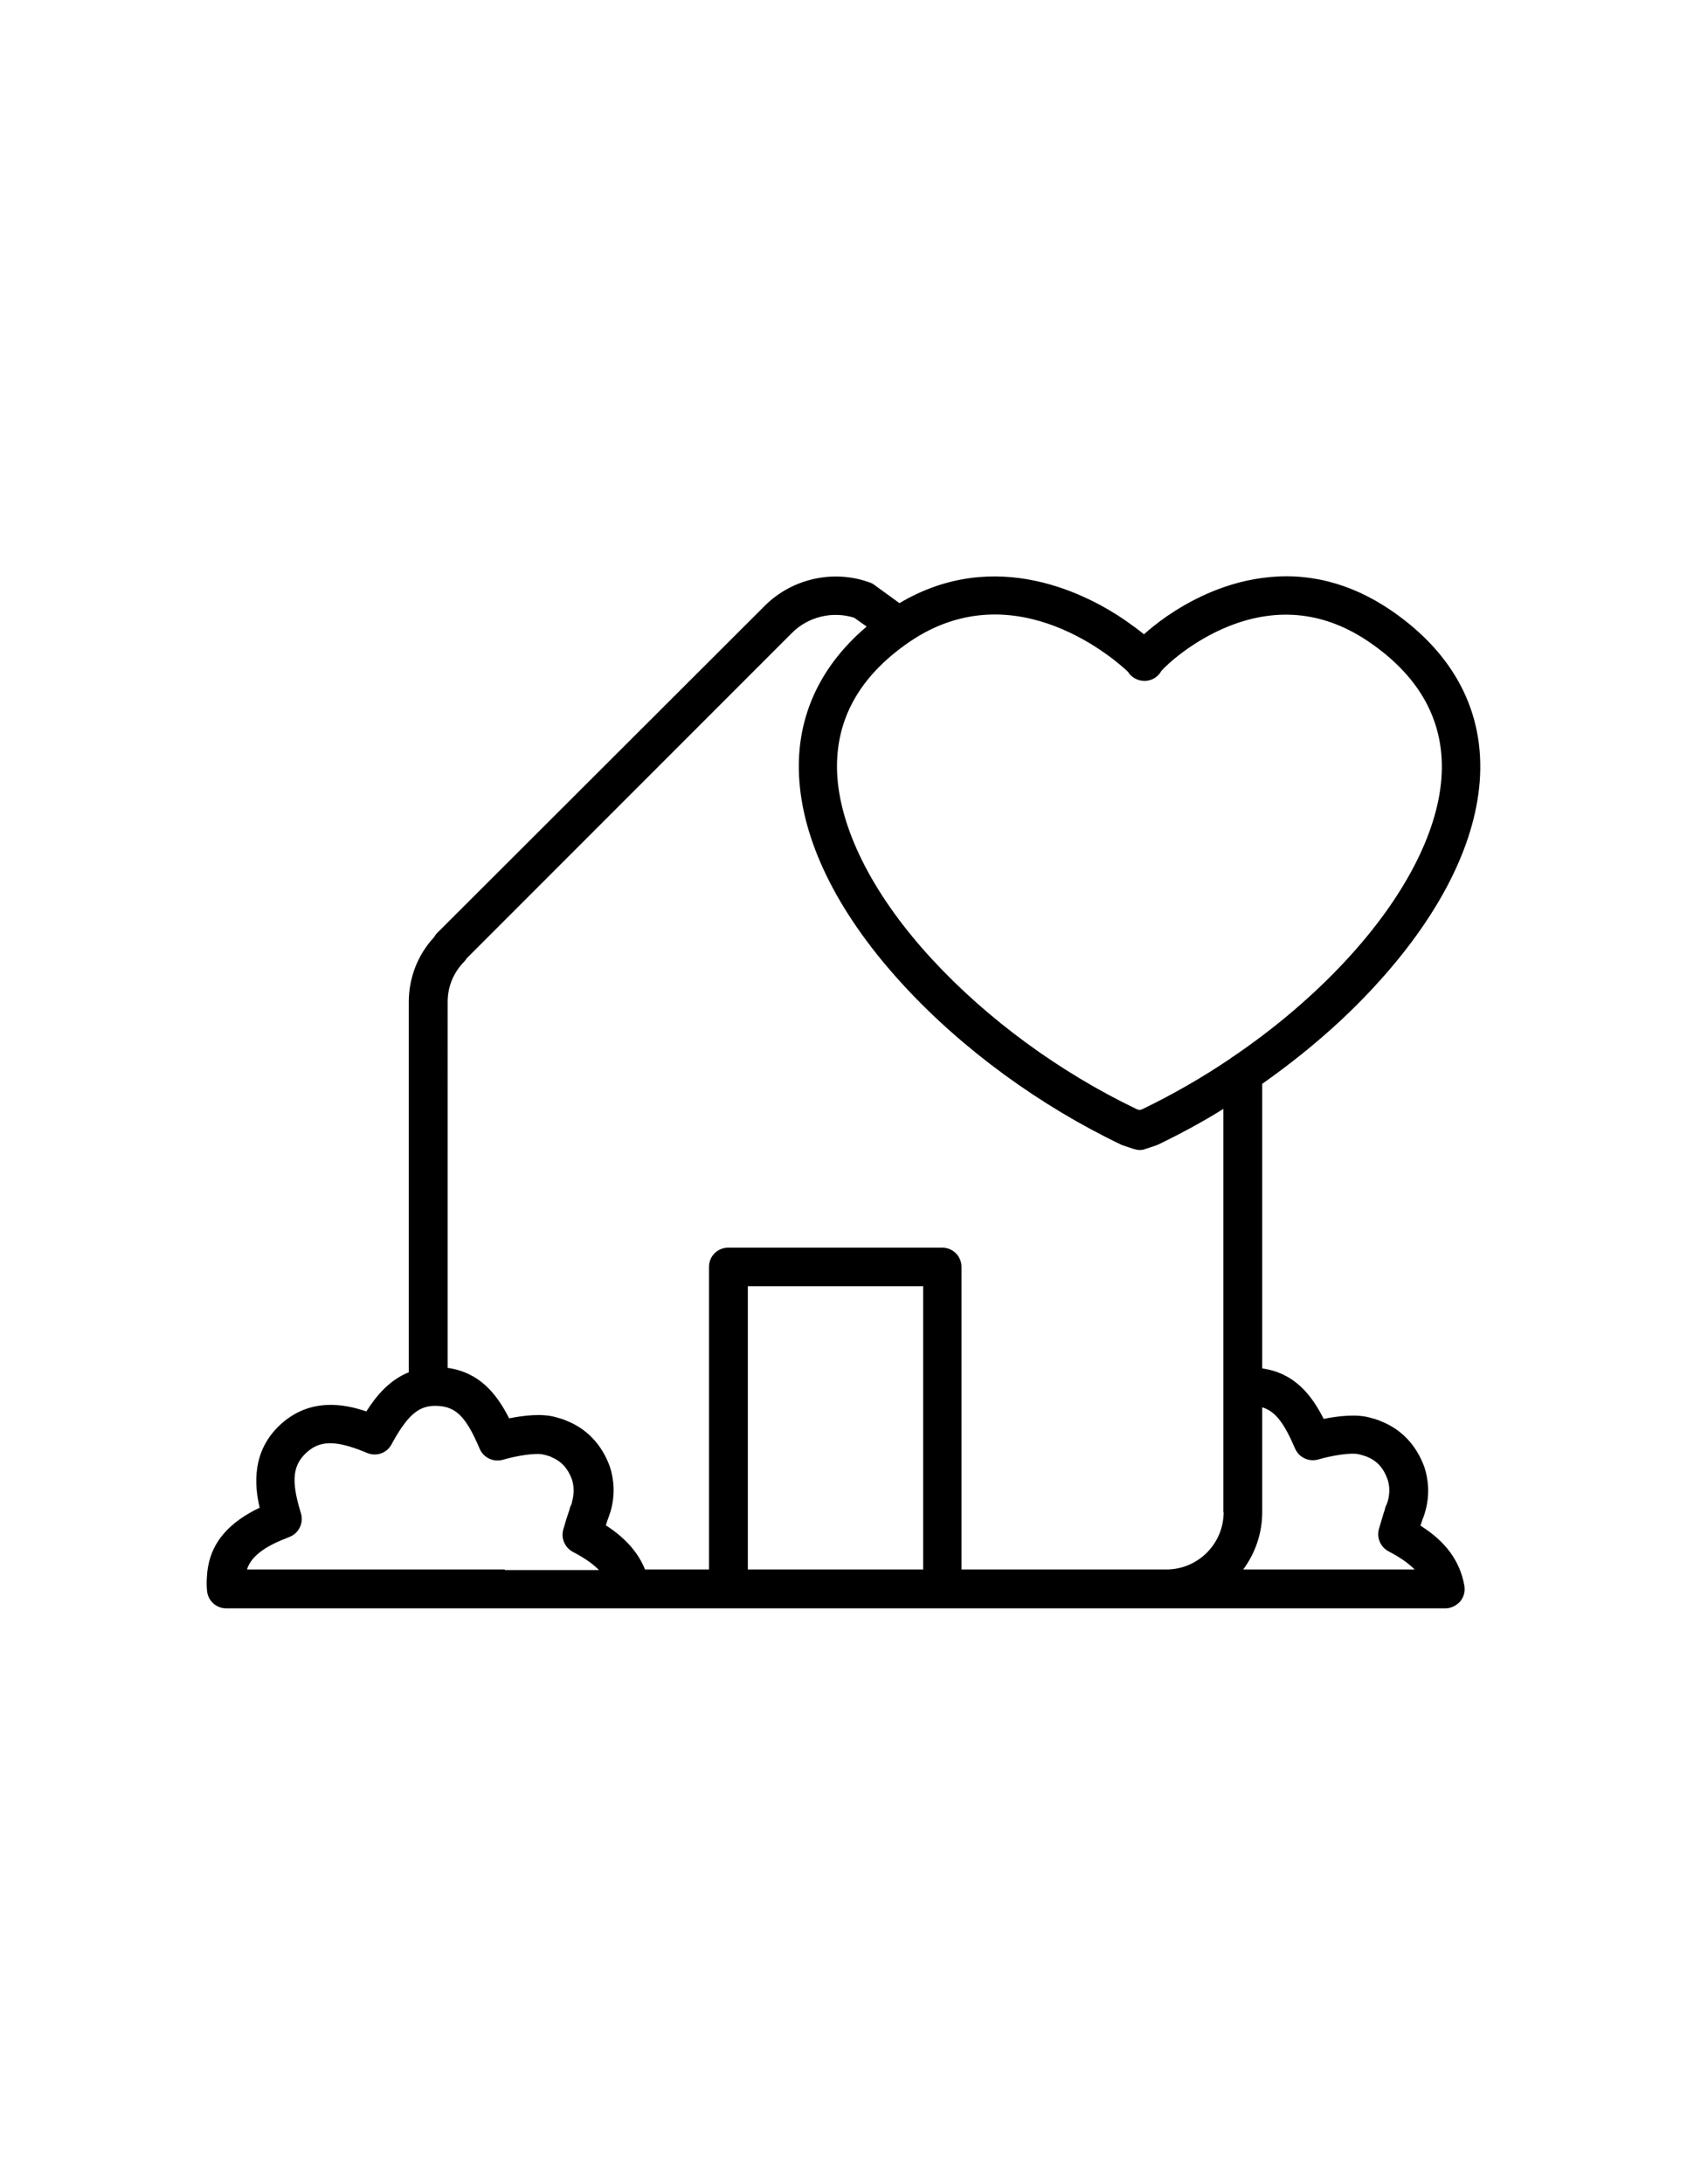 <?xml version="1.0" encoding="utf-8"?>
<svg xmlns="http://www.w3.org/2000/svg" xmlns:xlink="http://www.w3.org/1999/xlink" version="1.1" id="Layer_1" x="0px" y="0px" viewBox="0 0 612 792" style="enable-background:new 0 0 612 792;">
<style type="text/css">
	.st0{fill:#231F20;}
</style>
<path d="M498.9,357.4c23-25,36.1-50.6,37.9-74c1.9-25-9.2-46.4-32.2-62.1c-14.7-10-30.5-14-46.9-11.7c-14.7,2-26.7,8.6-34.3,13.8&#xA;	c-3.6,2.5-6.4,4.8-8.4,6.6c-1.8-1.5-4-3.1-6.7-5c-13.2-9.1-46.8-27.2-82-6.3l-9.1-6.6c-0.5-0.4-1.1-0.7-1.7-0.9&#xA;	c-13.2-4.8-28.2-1.4-38.1,8.5L158.6,338.3c-0.5,0.5-0.9,1.1-1.2,1.6c-5.9,6.4-9.1,14.7-9.1,23.4v134.3c-6.8,2.7-11.6,8.2-15.4,14.2&#xA;	c-7.8-2.7-20.3-5.1-31,4.6c-10.7,9.7-9.6,22.3-7.7,30.3c-10.9,5.2-17.1,12.2-18.7,21.3c-0.4,1.9-0.7,6-0.4,8.7&#xA;	c0,0.3,0.1,0.5,0.1,0.8c0.6,3.3,3.5,5.7,6.9,5.7h101h45.6h148.9h45.5h101.2c2.1,0,4.1-1,5.5-2.6c1.1-1.4,1.7-3.2,1.5-5&#xA;	c0-0.3,0-0.5-0.1-0.8c-1.6-8.8-6.8-15.9-15.9-21.6c0.1-0.4,0.3-0.8,0.4-1.2l0.3-0.9c0.1-0.2,0.1-0.4,0.2-0.5&#xA;	c0.2-0.5,0.3-0.9,0.5-1.4c0-0.1,0.1-0.2,0.1-0.3c2.2-7,1.2-12.9,0-16.7c0-0.1,0-0.1-0.1-0.2c0,0,0-0.1,0-0.1&#xA;	c-2.9-7.9-8.3-13.6-15.6-16.5c-0.2-0.1-0.4-0.2-0.7-0.3l-0.1,0c0,0-0.1,0-0.1-0.1c-0.9-0.3-2.5-0.8-3-0.9c-5.1-1.5-12-0.6-17,0.4&#xA;	c-4.6-9.1-10.9-16.7-22.3-18.3V393C473.1,382.3,487.1,370.3,498.9,357.4z M409.2,243.6c1.2,2,3.5,3.3,6,3.3c2.6,0,4.9-1.4,6.1-3.6&#xA;	c1.9-2.2,11.2-11,24.9-16.4c17.7-6.9,34.7-4.9,50.5,5.9c18.9,12.9,27.7,29.6,26.2,49.5c-1.5,20-13.7,43.3-34.3,65.6&#xA;	c-11.8,12.8-25.9,24.8-41.2,35.2c-0.4,0.2-0.7,0.4-1,0.7c-10.2,6.9-21,13.1-32,18.4l-1,0.3l-1-0.3c-28-13.4-54.3-32.7-74.3-54.4&#xA;	c-20.6-22.3-32.7-45.6-34.3-65.6c-1.5-20,7.3-36.6,26.2-49.5C368.7,206.4,406.1,240.6,409.2,243.6z M183.1,569.1H89.6&#xA;	c1-3.2,4-7.4,14.2-11.3l1.2-0.5c3.4-1.3,5.2-5,4.2-8.5l-0.4-1.3c-3.2-10.9-2.5-16.3,2.4-20.8c4.8-4.4,10.5-4.5,20.9-0.3l1.2,0.5&#xA;	c3.3,1.3,7,0,8.7-3.1l0.6-1.1c5.6-10,9.7-13.3,16.2-12.9l0.2,0c6.6,0.4,10.2,4.2,15,15.5c1.4,3.3,5,5,8.5,4c4.4-1.3,12-2.7,14.9-1.8&#xA;	c0,0,0.1,0,0.1,0c0.8,0.2,1.7,0.5,2,0.6l0,0c0.1,0,0.2,0.1,0.3,0.1c0,0,0.1,0,0.1,0.1c3.7,1.5,6.1,4.1,7.6,8.2&#xA;	c0.8,2.6,0.8,5.3,0,8.1c0,0,0,0,0,0.1c0,0,0,0.1,0,0.1c-0.1,0.5-0.3,0.9-0.5,1.3c-0.2,0.4-0.3,0.8-0.4,1.2l0,0.1&#xA;	c-0.4,1.1-0.7,2.2-1.1,3.3l-1.1,3.7c-1,3.2,0.4,6.7,3.4,8.3l1.1,0.6c3.9,2.1,6.5,4.1,8.4,6H183.1z M334.9,569.1h-63.6&#xA;	c0-0.2,0-0.4,0-0.6V466.4h63.6v102.1C334.9,568.7,334.9,568.9,334.9,569.1z M469.8,525.2c1.4,3.3,5,5,8.5,4c4.4-1.3,12-2.7,14.9-1.8&#xA;	c0,0,0.1,0,0.1,0c0.8,0.2,1.7,0.5,2,0.6l0,0c0.1,0,0.2,0.1,0.3,0.1c0.1,0,0.1,0,0.2,0.1c3.7,1.4,6.1,4.1,7.6,8.3&#xA;	c0.8,2.5,0.8,5.2,0,8c0,0.1,0,0.1-0.1,0.2c-0.1,0.5-0.3,0.9-0.5,1.3c-0.2,0.4-0.3,0.8-0.4,1.2l0,0.1c-0.4,1.1-0.7,2.2-1,3.2&#xA;	l-1.1,3.7c-1,3.2,0.4,6.7,3.4,8.3l1.1,0.6c3.9,2.1,6.5,4.1,8.4,6H451c4.3-5.8,6.9-13,6.9-20.8v-38&#xA;	C462.6,511.7,465.8,515.9,469.8,525.2z M443.9,548.3c0,11.5-9.3,20.8-20.8,20.8h-45.5h-28.8c0-0.2,0-0.4,0-0.6V459.4&#xA;	c0-3.9-3.1-7-7-7h-77.6c-3.9,0-7,3.1-7,7v109.1c0,0.2,0,0.4,0,0.6H234c-2.5-6.2-7.2-11.5-14.2-16c0.1-0.4,0.3-0.9,0.4-1.3l0.3-0.9&#xA;	c0.1-0.2,0.1-0.4,0.2-0.5c0.2-0.5,0.3-1,0.5-1.5c0-0.1,0.1-0.2,0.1-0.2c2.2-7,1.2-12.9,0-16.7c0,0,0-0.1-0.1-0.2c0,0,0-0.1,0-0.1&#xA;	c-2.9-7.9-8.3-13.6-15.6-16.5c-0.2-0.1-0.4-0.2-0.7-0.3l-0.1,0c0,0-0.1,0-0.1-0.1c-0.9-0.3-2.5-0.8-3-0.9c-5.1-1.5-12-0.6-17,0.4&#xA;	c-4.6-9.1-10.9-16.7-22.3-18.3V363.2c0-5.4,2.1-10.5,5.9-14.4c0.4-0.4,0.7-0.8,1-1.3l118-118c5.9-5.9,14.7-8,22.6-5.5l4.5,3.2&#xA;	c-17.7,15-26.1,34.3-24.4,56.2c1.8,23.5,14.9,49.1,37.9,74c21.2,23,49.2,43.5,78.9,57.7c0.3,0.1,0.5,0.2,0.8,0.3l3.6,1.2&#xA;	c0.7,0.2,1.5,0.4,2.2,0.4s1.5-0.1,2.2-0.4l3.6-1.2c0.3-0.1,0.5-0.2,0.8-0.3c8.1-3.9,16.1-8.2,23.8-13V548.3z"/>
</svg>